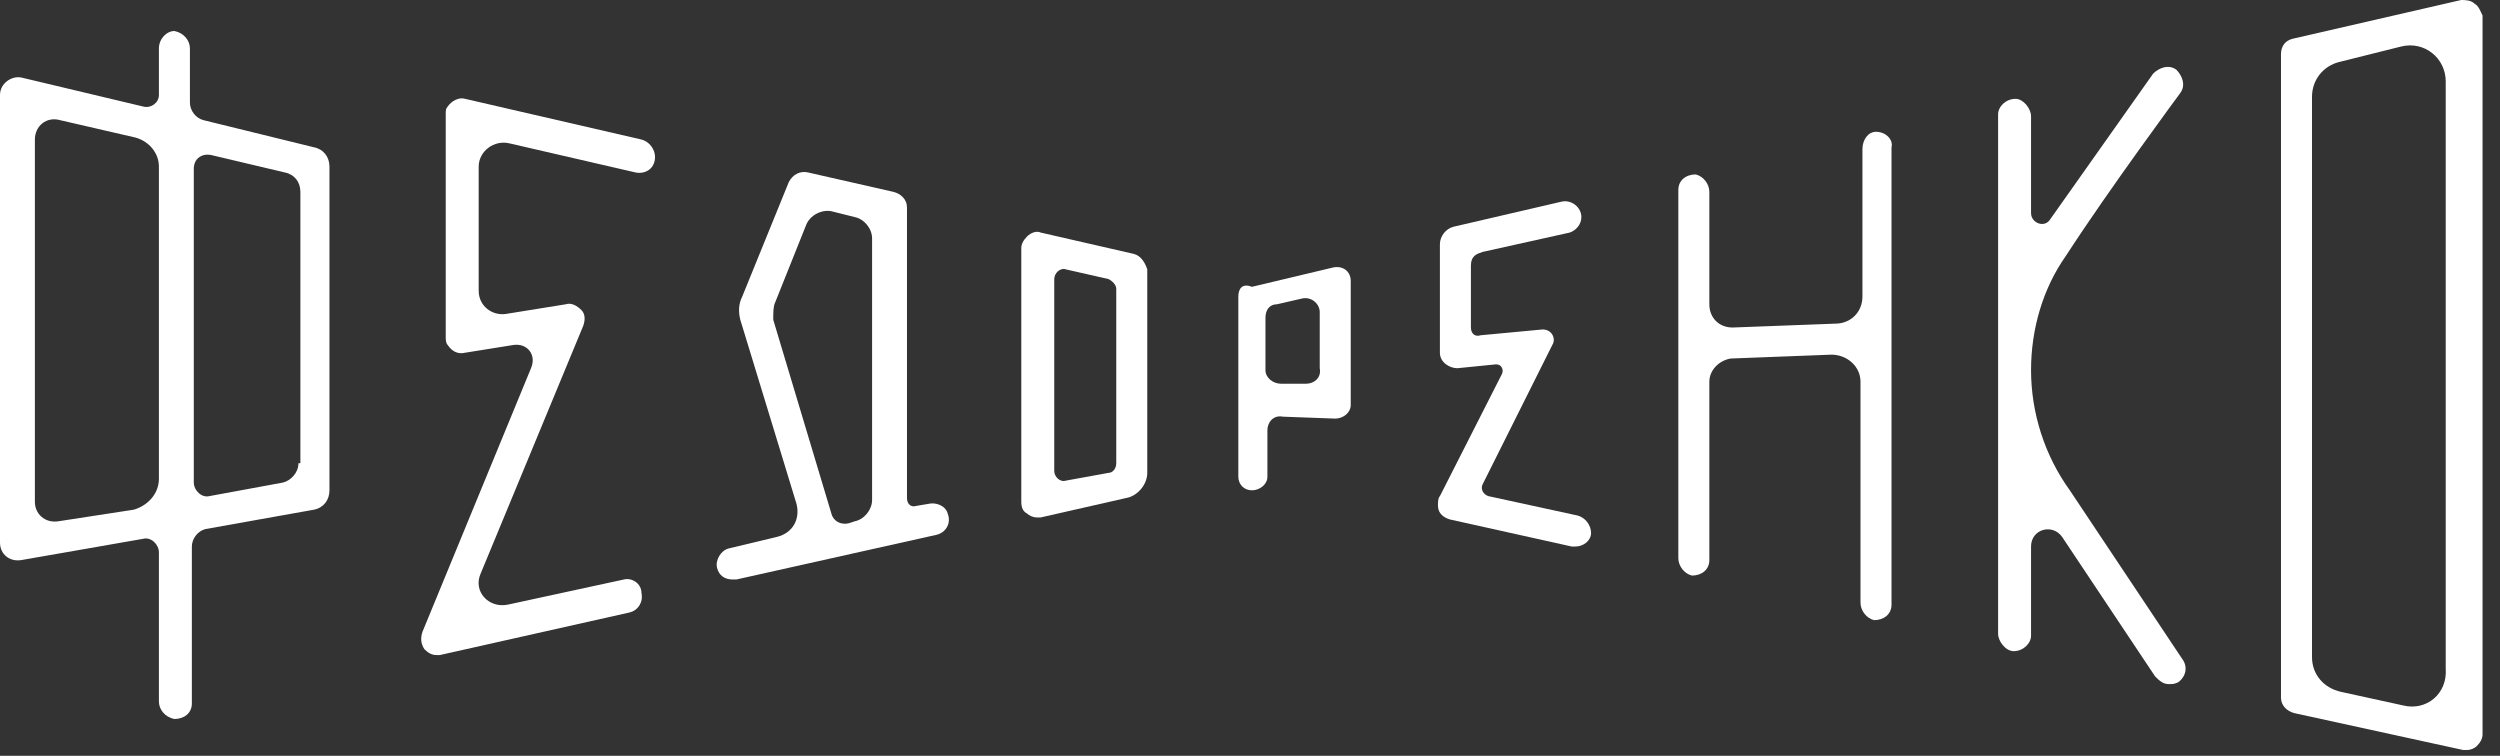 <?xml version="1.0" encoding="UTF-8"?> <svg xmlns="http://www.w3.org/2000/svg" width="129" height="39" viewBox="0 0 129 39" fill="none"><rect x="0" y="0" width="129" height="39" fill="#333333" stroke="none"/> <path d="M15.4 23.9C15.4 24.4 15 24.8 14.6 24.9L10.8 25.6C10.4 25.7 10 25.3 10 24.9V8.7C10 8.2 10.4 7.9 10.9 8L14.7 8.9C15.2 9 15.5 9.4 15.5 9.9V23.9H15.4ZM1.8 25.9V7.2C1.8 6.5 2.4 6 3.1 6.2L7 7.1C7.7 7.3 8.2 7.9 8.2 8.6V24.7C8.2 25.5 7.6 26.1 6.9 26.3L3 26.9C2.3 27 1.8 26.5 1.8 25.9ZM0 4.9V28C0 28.6 0.5 29 1.1 28.9L7.4 27.8C7.8 27.7 8.2 28.1 8.2 28.5V36.2C8.2 36.6 8.5 37 9 37.1C9.5 37.1 9.9 36.8 9.9 36.3V28.2C9.9 27.8 10.2 27.4 10.6 27.3L16.2 26.3C16.7 26.2 17 25.8 17 25.3V8.6C17 8.1 16.7 7.7 16.2 7.6L10.5 6.2C10.1 6.1 9.8 5.7 9.8 5.3V2.5C9.8 2.1 9.5 1.7 9 1.6C8.6 1.6 8.2 2 8.2 2.5V4.9C8.2 5.3 7.8 5.6 7.4 5.5L1.1 4C0.6 3.9 0 4.3 0 4.9Z" fill="white"></path> <path d="M32.2 29.9L26.2 31.2C25.2 31.4 24.4 30.5 24.8 29.6L30.1 16.8C30.2 16.5 30.2 16.2 30 16C29.8 15.8 29.5 15.6 29.2 15.7L26.1 16.2C25.4 16.3 24.7 15.8 24.7 15V8.6C24.7 7.8 25.5 7.2 26.3 7.4L32.8 8.9C33.3 9 33.8 8.7 33.8 8.1C33.8 7.7 33.5 7.3 33.1 7.2L24 5.1C23.7 5 23.3 5.2 23.1 5.5C23 5.6 23 5.7 23 5.9V17.4C23 17.5 23 17.7 23.1 17.8C23.3 18.1 23.6 18.3 24 18.2L26.5 17.8C27.2 17.7 27.7 18.3 27.4 19L21.8 32.6C21.7 32.9 21.7 33.2 21.9 33.5C22.1 33.7 22.3 33.8 22.5 33.8C22.6 33.8 22.6 33.8 22.7 33.8L32.5 31.6C32.9 31.5 33.2 31.1 33.1 30.6C33.1 30.1 32.6 29.8 32.2 29.9Z" fill="white"></path> <path d="M57.599 14.9V23.9C57.599 24.2 57.399 24.4 57.199 24.4L54.999 24.8C54.699 24.9 54.399 24.6 54.399 24.3V14.4C54.399 14.1 54.699 13.8 54.999 13.9L57.199 14.4C57.399 14.5 57.599 14.7 57.599 14.9ZM58.499 13.1L53.699 12C53.499 11.9 53.199 12 52.999 12.2C52.799 12.4 52.699 12.6 52.699 12.8V25.9C52.699 26.2 52.799 26.4 52.999 26.5C53.099 26.6 53.299 26.7 53.499 26.7C53.599 26.7 53.599 26.7 53.699 26.7L58.099 25.7C58.699 25.6 59.199 25 59.199 24.4V13.9C59.099 13.6 58.899 13.2 58.499 13.1Z" fill="white"></path> <path d="M67.398 19.8H66.098C65.698 19.8 65.298 19.5 65.298 19.1V16.4C65.298 16 65.498 15.7 65.898 15.7L67.198 15.4C67.698 15.3 68.098 15.7 68.098 16.1V19C68.198 19.5 67.798 19.8 67.398 19.8ZM63.898 15.3V24.6C63.898 25 64.198 25.3 64.598 25.3C64.998 25.3 65.398 25 65.398 24.6V22.2C65.398 21.8 65.698 21.4 66.198 21.5L68.898 21.6C69.298 21.6 69.698 21.3 69.698 20.9V14.5C69.698 14 69.298 13.7 68.798 13.8L64.598 14.8C64.098 14.6 63.898 14.9 63.898 15.3Z" fill="white"></path> <path d="M80.099 17.8L76.499 25C76.399 25.2 76.499 25.5 76.799 25.6L81.399 26.6C81.799 26.7 82.099 27.1 82.099 27.5C82.099 27.9 81.699 28.2 81.299 28.2C81.199 28.2 81.199 28.2 81.099 28.2L74.799 26.8C74.499 26.7 74.199 26.5 74.199 26.1C74.199 25.9 74.199 25.7 74.299 25.6L77.499 19.3C77.599 19.1 77.499 18.8 77.199 18.8L75.199 19C74.799 19 74.299 18.7 74.299 18.2V12.6C74.299 12.2 74.599 11.8 74.999 11.7L80.599 10.4C81.099 10.3 81.599 10.7 81.599 11.2C81.599 11.6 81.299 11.9 80.999 12L76.499 13C76.199 13.1 75.899 13.2 75.899 13.7V16.9C75.899 17.2 76.099 17.4 76.399 17.3L79.599 17C80.099 17 80.299 17.5 80.099 17.8Z" fill="white"></path> <path d="M96.802 6.8C96.402 6.8 96.102 7.2 96.102 7.7V15.3C96.102 16.1 95.502 16.7 94.702 16.7L89.402 16.9C88.702 16.9 88.202 16.4 88.202 15.7V9.9C88.202 9.5 87.902 9.1 87.502 9C87.002 9 86.602 9.3 86.602 9.8V28.8C86.602 29.2 86.902 29.6 87.302 29.7C87.802 29.7 88.202 29.4 88.202 28.9V19.7C88.202 19.1 88.702 18.6 89.302 18.5L94.502 18.3C95.302 18.3 96.002 18.9 96.002 19.7V31.1C96.002 31.5 96.302 31.9 96.702 32C97.202 32 97.602 31.7 97.602 31.2V7.6C97.702 7.2 97.302 6.8 96.802 6.8Z" fill="white"></path> <path d="M123.999 36.4L120.799 35.7C119.899 35.5 119.299 34.8 119.299 33.9V5C119.299 4.1 119.899 3.4 120.699 3.2L123.899 2.4C125.099 2.1 126.199 3 126.199 4.2V34.5C126.299 35.8 125.199 36.7 123.999 36.4ZM127.699 0.2C127.499 0 127.199 0 126.999 0L118.299 2C117.899 2.1 117.699 2.4 117.699 2.8V36C117.699 36.4 117.999 36.7 118.399 36.8L127.099 38.7C127.199 38.7 127.199 38.7 127.299 38.7C127.499 38.7 127.699 38.6 127.799 38.5C127.999 38.3 128.099 38.1 128.099 37.9V0.8C127.999 0.6 127.899 0.3 127.699 0.2Z" fill="white"></path> <path d="M104.802 19.1C104.802 17 105.402 14.9 106.602 13.2C108.802 9.8 112.502 4.8 112.502 4.8C112.802 4.4 112.602 3.9 112.302 3.6C111.902 3.3 111.402 3.5 111.102 3.8L105.802 11.3C105.502 11.8 104.802 11.5 104.802 11V6C104.802 5.6 104.402 5.1 104.002 5.1C103.502 5.1 103.102 5.5 103.102 5.9V32.7C103.102 33.1 103.502 33.6 103.902 33.6C104.402 33.6 104.802 33.2 104.802 32.8V28.2C104.802 27.3 105.902 27 106.402 27.7L111.202 34.9C111.402 35.1 111.602 35.3 111.902 35.3C112.102 35.3 112.202 35.3 112.402 35.2C112.802 34.9 112.902 34.4 112.602 34L106.802 25.3C105.502 23.5 104.802 21.3 104.802 19.1Z" fill="white"></path> <path d="M40 15.601L41.6 11.601C41.8 11.101 42.4 10.8 42.9 10.9L44.1 11.2C44.6 11.3 45 11.8 45 12.3V25.8C45 26.3 44.6 26.8 44.1 26.901L43.8 27C43.4 27.101 43 26.901 42.9 26.5L39.9 16.5C39.9 16.101 39.9 15.8 40 15.601ZM41.1 26C41.3 26.8 40.9 27.5 40.1 27.701L37.6 28.3C37.2 28.401 36.9 28.901 37 29.3C37.1 29.701 37.4 29.901 37.8 29.901C37.9 29.901 37.9 29.901 38 29.901L48.3 27.601C48.8 27.5 49.1 27 48.9 26.5C48.8 26.101 48.3 25.901 47.9 26L47.3 26.101C47 26.201 46.8 26 46.8 25.701V10.7C46.8 10.3 46.5 10.001 46.1 9.9L41.7 8.9C41.3 8.8 40.9 9 40.7 9.4L38.3 15.3C38.1 15.7 38.1 16.101 38.2 16.5L41.1 26Z" fill="white"></path> </svg> 